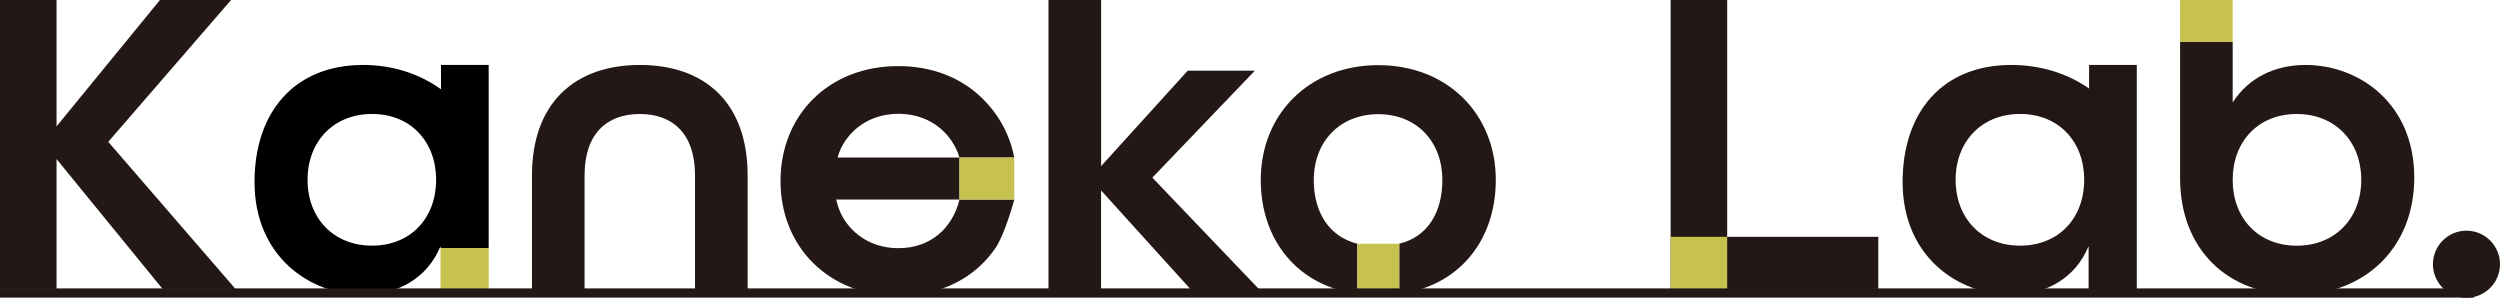 <?xml version="1.0" encoding="UTF-8"?>
<svg id="a" data-name="レイヤー 1" xmlns="http://www.w3.org/2000/svg" viewBox="0 0 814.75 97.05">
  <defs>
    <style>
      .f {
        stroke-width: 4px;
      }

      .f, .g {
        stroke: #231815;
        stroke-miterlimit: 10;
      }

      .f, .g, .h {
        fill: #231815;
      }

      .g {
        stroke-width: 3px;
      }

      .i {
        fill: #c7c24f;
      }

      .j {
        fill: #221714;
      }
    </style>
  </defs>
  <path class="h" d="M292.82,80.88c-.77,0-1.52-.04-2.26-.11-.03,0-.06,0-.1-.01-7.43-.73-13.26-4.89-16.35-11.02-.67-1.44-1.21-3-1.59-4.71h40.17v-13.68h-39.74c.33-1.13.73-2.18,1.19-3.18,3.11-6.11,8.93-10.25,16.36-10.97,0,0,.02,0,.02,0,.75-.07,1.51-.11,2.29-.11s1.51.04,2.24.11c.05,0,.09,0,.14.01,8.02.79,14.13,5.6,16.97,12.55.19.51.37,1.04.52,1.59h17.86c-1.41-7.57-5.18-14.15-10.29-19.18-6.7-6.66-16.2-10.63-27.44-10.63-.02,0-.05,0-.07,0-.02,0-.05,0-.07,0-22.46,0-38.3,15.84-38.3,37.44s15.84,37.44,38.3,37.44c.02,0,.05,0,.07,0,.02,0,.05,0,.07,0,.1,0,.2,0,.3,0,.73,0,1.44-.03,2.16-.07.45-.02.9-.05,1.34-.09.23-.02.46-.05.7-.07,11-1.07,20.02-6.05,25.89-13.69.3-.38.59-.77.88-1.17.06-.08.11-.16.17-.24,3.25-4.59,6.31-16.06,6.31-16.06h-17.86c-2.3,9.37-9.46,15.84-19.87,15.84Z"/>
  <path class="h" d="M449.18,21.23c-22.46,0-38.3,15.84-38.3,37.44,0,19.68,12.14,34.57,31.46,37.06v-16.3c-9.25-2.34-14.18-10.3-14.18-20.76,0-12.53,8.5-21.46,21.02-21.46s20.88,8.93,20.88,21.46c0,10.51-4.74,18.47-14.04,20.76v16.32c19.4-2.44,31.46-17.36,31.46-37.08,0-21.6-15.84-37.44-38.3-37.44Z"/>
  <path class="h" d="M0,0h18.43v41.18L52.13,0h23.18l-40.03,46.22,41.47,47.95h-23.76L18.43,51.84v42.33H0V0Z"/>
  <g id="b" data-name="レイヤー 3">
    <path d="M159.26,80.82V21.17h-15.54v7.93c-7.01-5.07-15.84-7.93-25.35-7.93-22.61,0-35.42,15.55-35.42,38.16,0,24.34,18.14,36.72,35.42,36.72,11.23,0,20.88-5.33,25.2-15.84v.61M121.25,80.06c-12.53,0-21.02-8.93-21.02-21.46s8.5-21.46,21.02-21.46,20.88,8.93,20.88,21.46-8.35,21.46-20.88,21.46Z"/>
  </g>
  <path class="h" d="M173.37,57.17c0-23.76,14.11-36,35.14-36s35.14,12.1,35.14,36v37.01h-17.14v-37.01c0-13.54-7.2-20.02-18-20.02s-18,6.48-18,20.02v37.01h-17.14v-37.01Z"/>
  <path class="h" d="M341.71,0h17.14v54.14l28.22-31.1h21.89l-33.41,34.85,34.7,36.29h-22.32l-29.09-32.11v32.11h-17.14V0Z"/>
  <path class="h" d="M544.46,0h18.43v77.18h49.25v16.99h-67.68V0Z"/>
  <g id="c" data-name="レイヤー 4">
    <path class="j" d="M680.83,21.17v7.69c-7.01-4.93-15.84-7.69-25.35-7.69-22.61,0-35.42,15.55-35.42,38.16,0,24.34,18.14,36.72,35.42,36.72,11.23,0,20.88-5.33,25.2-15.84v13.97h15.7V21.17h-15.54ZM658.36,80.06c-12.53,0-21.02-8.93-21.02-21.46s8.5-21.46,21.02-21.46,20.88,8.93,20.88,21.46-8.35,21.46-20.88,21.46Z"/>
  </g>
  <path class="h" d="M710.49,58.03V13.68h17.14v19.73c5.04-7.92,13.54-12.24,23.76-12.24,17.28,0,35.42,12.38,35.42,36.72,0,22.61-15.84,38.16-38.45,38.16s-37.87-14.98-37.87-38.02ZM769.53,58.61c0-12.53-8.5-21.46-21.02-21.46s-20.88,8.93-20.88,21.46,8.35,21.46,20.88,21.46,21.02-8.93,21.02-21.46Z"/>
  <g id="d" data-name="黄色">
    <rect class="i" x="312.69" y="51.36" width="17.86" height="13.68"/>
    <rect class="i" x="544.46" y="77.18" width="18.43" height="17.06"/>
    <rect class="i" x="143.57" y="80.82" width="15.7" height="13.68"/>
    <rect class="i" x="710.49" y="0" width="17.14" height="13.68"/>
    <rect class="i" x="441.15" y="80.62" width="16.06" height="13.68" transform="translate(536.64 -361.71) rotate(90)"/>
  </g>
  <g id="e" data-name="線">
    <line class="g" y1="95.49" x2="806.28" y2="95.49"/>
    <circle class="f" cx="803.82" cy="86.11" r="8.93"/>
  </g>
</svg>